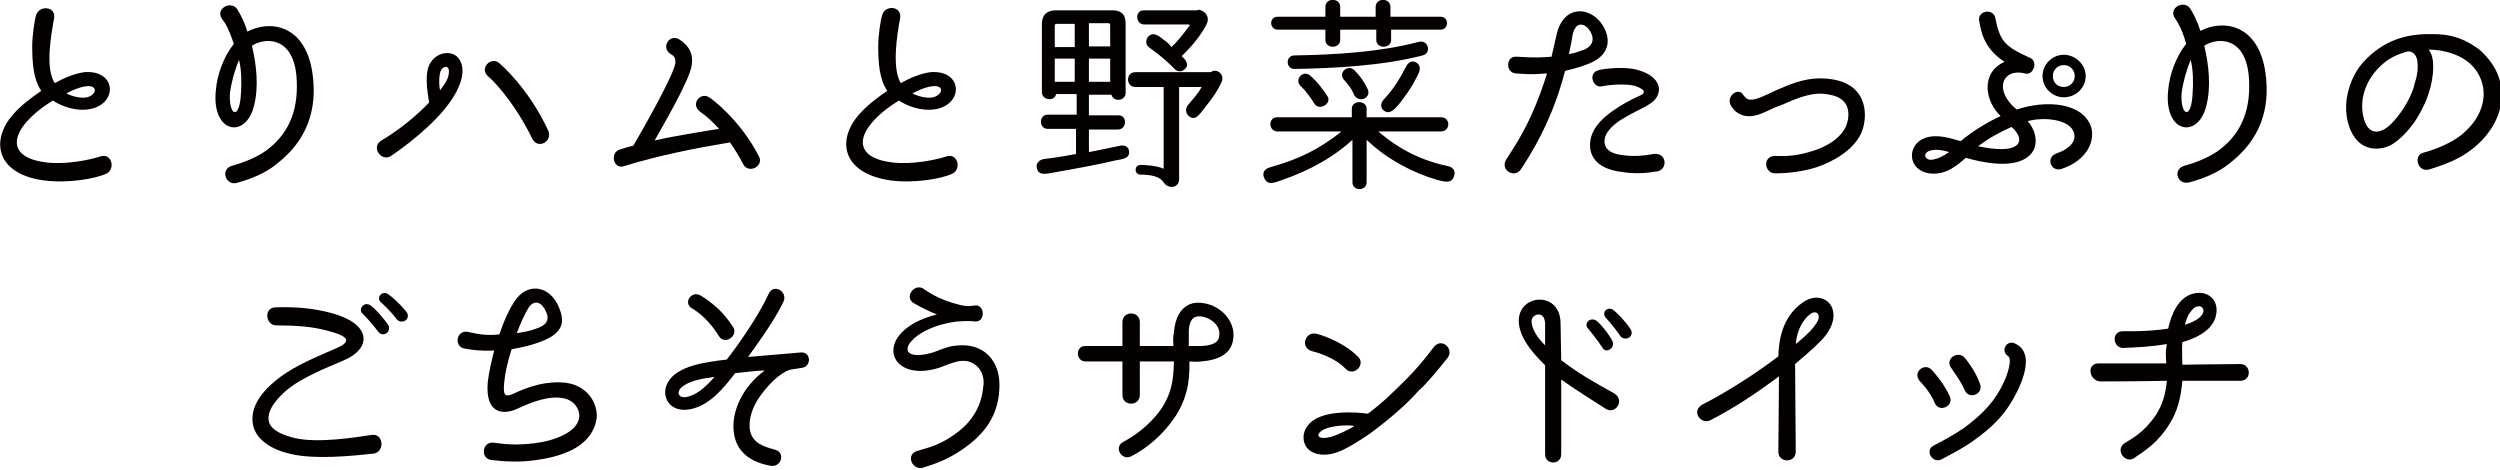 <?xml version="1.0" encoding="utf-8"?>
<!-- Generator: Adobe Illustrator 22.1.0, SVG Export Plug-In . SVG Version: 6.00 Build 0)  -->
<svg version="1.1" id="レイヤー_1" xmlns="http://www.w3.org/2000/svg" xmlns:xlink="http://www.w3.org/1999/xlink" x="0px"
	 y="0px" viewBox="0 0 388 73" width="388" height="73" style="enable-background:new 0 0 388 73;" xml:space="preserve">
<style type="text/css">
	.st0{fill:#040000;}
</style>
<g>
	<path class="st0" d="M6.8,28c-7.4-1-8.3-6.2-4.8-10.2c1.2-1.4,2.8-2.6,4.4-3.7C5.2,12.3,5,9.9,5,7.1c0-1.6,0.4-4.2,0.6-4.7
		C6,0.8,8.7,0.9,8.4,2.8C7.9,5.6,7,10.6,8.5,12.9c1.4-0.8,3.1-1.5,4.6-1.7c5.2-0.4,5.2,5.3,0.4,5.8c-1.7,0.2-3.8-0.4-5.3-1.4
		c-1.6,1-3.2,2.2-4.4,3.7c-2.2,2.8-1.5,5.3,3.3,5.9c3.1,0.4,6.9-0.4,8.4-0.9c1.9-0.7,2.5,2.1,0.9,2.7C14.8,27.7,10.7,28.5,6.8,28z
		 M13.3,13.4c-0.9,0.1-2.1,0.6-3,1.1c1,0.5,2.3,0.8,3.2,0.6C15.1,14.7,15.2,13.1,13.3,13.4z"/>
	<path class="st0" d="M36.1,25.7c1.8-0.5,3.8-1.3,5.3-2.4c3.9-2.9,5-7,4.6-11.6c-0.6-6.1-4.9-5.9-6.9-4.6c0.7,2.9,1.1,6.4,0.3,9.4
		c-1.3,5.1-6.6,4.2-5.9-2.5c0.2-2.4,1.2-5.2,2.8-7.2C35.5,4.5,35,3.6,34.5,3c-1.2-1.6,1.3-3,2.3-1.6c0.5,0.8,1.1,1.9,1.6,3.5
		c3.4-1.8,9-1.2,10.1,6.5c0.8,5.7-0.9,10.4-5.5,14c-1.8,1.5-4.1,2.4-6.3,3C35,28.8,34.1,26.2,36.1,25.7z M37.1,9.3
		c-0.7,1.6-1.2,3.6-1.4,5c-0.3,3.6,1.5,4.6,1.7,0.1C37.5,12.9,37.5,10.9,37.1,9.3z"/>
	<path class="st0" d="M60.7,24.2c-1.5,1-3.2-1.4-1.5-2.4c0.5-0.3,4.1-2.4,7.4-5.9c-0.3-1.8-0.8-4.8,0.3-6.3C67.5,8.7,68.7,8,70,8.3
		c1.4,0.3,2.7,2.3,0.9,5.8C69,17.9,64.2,21.8,60.7,24.2z M68.5,10.8c-0.4,0.6-0.4,2.4-0.2,3.2c0.4-0.5,0.9-1.2,1.2-1.9
		C70.1,10.1,69,10.1,68.5,10.8z M82.6,21.5c-3.1-6.3-6.7-9.6-6.8-9.6c-1.5-1.3,0.4-3.2,1.7-2.1c0.2,0.2,4.5,3.8,7.6,10.5
		C85.8,21.9,83.5,23.3,82.6,21.5z"/>
	<path class="st0" d="M115.3,25.4c-0.5-1-1.5-2.6-2-3.3c-5.4,0.9-11,2-16.5,3.7c-1.6,0.5-2.2-2.1-0.6-2.6c0.6-0.2,1.3-0.4,2.1-0.6
		c1.7-2.9,6.1-10.7,6.5-12.7c0.1-0.8-0.1-1.2-0.7-1.5c-1.6-1-0.2-3.2,1.3-2.3c1.6,1,2.3,2.4,1.9,4.3c-0.5,2.4-4.3,8.9-5.7,11.4
		c3.5-0.8,9.3-1.7,10-1.8c-1.6-1.8-3-2.7-3-2.7c-1.5-1.2,0.2-3.2,1.6-2.1c0.2,0.1,4.7,3.4,7.6,9.1C118.6,25.8,116.1,27.1,115.3,25.4
		z"/>
	<path class="st0" d="M138.2,28c-7.5-1.1-8.4-6.2-4.9-10.2c1.2-1.4,2.8-2.6,4.4-3.7c-1.2-1.8-1.4-4.2-1.4-7c0-1.6,0.4-4.2,0.6-4.7
		c0.4-1.7,3.1-1.5,2.8,0.4c-0.5,2.7-1.3,7.8,0.1,10.1c1.4-0.8,3.1-1.5,4.6-1.7c5.2-0.4,5.2,5.3,0.4,5.8c-1.7,0.2-3.8-0.4-5.3-1.4
		c-1.6,1-3.2,2.2-4.4,3.7c-2.2,2.8-1.5,5.3,3.3,5.9c3.1,0.4,6.9-0.4,8.4-0.9c1.9-0.7,2.5,2.1,0.9,2.7C146.2,27.7,142,28.5,138.2,28z
		 M144.6,13.4c-0.9,0.1-2.1,0.6-3,1.1c1,0.5,2.3,0.8,3.2,0.6C146.4,14.7,146.6,13.1,144.6,13.4z"/>
	<path class="st0" d="M169,20.1v3.5c0.7-0.1,0,0,4.9-1c0.7-0.1,1.2,0.2,1.3,0.7c0.3,1.3-1,1.4-2.1,1.6c-2.5,0.6-5.2,1.1-9.7,1.9
		c-1.1,0.2-2.3,0.5-2.5-0.8c-0.1-0.5,0.2-1.1,1-1.3c0.1,0,2.5-0.3,5.1-0.8V20h-4.4c-1.4,0-1.4-2.2,0-2.2h4.5v-3.2h-3.2
		c-0.2,1.2-2.2,1-2.2-0.3V3.8c0-1.7,1-2.2,2.2-2.2h8.7c1.2,0,2.1,0.4,2.1,2.1v10.7c0,1.3-1.9,1.5-2.2,0.3H169v3.2h4.6
		c1.4,0,1.3,2.2-0.1,2.2H169z M166.8,7.2V3.7H164c-0.2,0-0.3,0.1-0.3,0.3v3.3h3.1V7.2z M166.8,12.7V9.1h-3.1v3.6
		C163.7,12.7,166.8,12.7,166.8,12.7z M172.3,7.2V3.9c0-0.2-0.1-0.3-0.3-0.3h-3v3.6H172.3z M172.3,12.7V9.1H169v3.6
		C169,12.7,172.3,12.7,172.3,12.7z M187.9,11.2c1-0.7,2.2,0.4,1.7,1.5c-0.7,1.6-1.6,2.7-2.6,4c-0.8,1-1.5,2.2-2.5,1.3
		c-0.4-0.3-0.6-1-0.2-1.6c0.7-0.9,1.4-1.5,2.2-2.9H183v14.3c0,1.4-1.7,1.6-2.4,0.5c-0.6-0.9-1.9-1.2-3.6-1.2c-1,0-1-1.5,0-1.5
		c0.8,0,2.6,0.1,3.6,0.6V13.5h-4.4c-1.5,0-1.5-2.3,0-2.3H187.9z M185.9,1.5c0.8,0,2.1,0.9,1.3,2.4c-0.7,1.3-1.9,3-3.8,4.8
		c0.4,0.4,1.4,1.3,0.4,2.1c-0.4,0.3-0.9,0.4-1.4,0c-1-1-1.9-1.9-4-3.4c-0.6-0.4-0.6-1.1-0.3-1.6c0.9-1.1,1.9-0.1,2.8,0.6
		c0.3,0.2,0.6,0.5,0.9,0.9c0.7-0.6,1.7-1.8,2.8-3.3c0.1-0.1,0-0.2-0.1-0.2h-6.9c-1.4,0-1.5-2.2-0.1-2.2h8.4V1.5z"/>
	<path class="st0" d="M213.8,20.3c3.2,2.8,6.7,4.6,11,5.5c0.8,0.2,1.1,0.8,0.9,1.4c-0.3,1.4-1.6,1-2.7,0.7
		c-3.8-1.1-7.9-3.3-10.9-6.2v6.6c0,1.4-2.2,1.4-2.2,0v-6.6c-2.7,2.5-6.4,4.7-11.1,6.3c-1.1,0.4-2.1,0.8-2.6-0.4
		c-0.3-0.6-0.1-1.3,0.8-1.6c2.7-0.8,6.6-1.9,11.2-5.6h-9.9c-1.5,0-1.5-2.2-0.1-2.2h11.6v-1.3c0-1.4,2.3-1.4,2.3,0v1.3h11.6
		c1.4,0,1.5,2.2-0.1,2.2h-9.8V20.3z M215.9,4.6v1.6c0,1.4-2.3,1.4-2.3,0V4.6H208v1.6c0,1.4-2.3,1.4-2.3,0V4.6h-7.4c-1.3,0-1.4-2,0-2
		h7.4V1.1c0-1.5,2.3-1.5,2.3,0v1.5h5.5V1.1c0-1.5,2.3-1.5,2.3,0v1.5h7.8c1.3,0,1.3,2,0,2H215.9z M200.9,10.7c-1.4,0-1.4-2.1,0-2.1
		c6.4-0.1,13.1-0.5,19.3-2.1c1.5-0.4,2,1.8,0.6,2.1C214.7,10.2,207.1,10.6,200.9,10.7z M204,16.1c-0.1-0.2-1.2-1.9-2.1-2.7
		c-1.1-1,0.3-2.6,1.4-1.7c1.2,1,2.1,2.3,2.7,3.2C206.8,16,204.8,17.3,204,16.1z M210.2,14.8c-0.2-0.4-0.4-1.1-1.6-2.4
		c-1-1.1,0.6-2.5,1.6-1.5s1.5,1.8,2,2.8C213,15.1,211,16.1,210.2,14.8z M219.7,12.3c-0.7,1.4-1.6,2.6-2.6,3.9
		c-0.7,0.8-1.5,1.7-2.4,0.9c-0.4-0.3-0.5-1,0-1.6c1.4-1.5,2.3-2.8,3.6-5.3c0.4-0.7,1-0.8,1.5-0.5C220.9,10.4,220.1,11.5,219.7,12.3z
		"/>
	<path class="st0" d="M247,9.7c-1.1,0.5-2.4,0.9-4.1,1.3c-1.6,6.1-3.8,10.6-6.8,15.2c-1,1.6-3.4,0.2-2.3-1.5
		c1.1-1.8,3.8-5.3,6.3-13.3c-2.4,0.2-3.3,0.1-4.8,0c-1.7-0.1-1.6-2.7,0-2.6c3.3,0.2,4.1,0.1,5.5,0l0.8-3.5c0.9-3.8,3.7-4,5.3-3.1
		C249,3.2,251.5,7.6,247,9.7z M244,5.8c-0.1,0.8-0.3,1.5-0.5,2.6c1.1-0.2,1.8-0.5,2.4-0.7c2.4-1.1,0.8-3.3,0.1-3.7
		C244.8,3.4,244.2,4.4,244,5.8z M257.2,26.6c-1.8,0.3-3.5,0.4-5.4,0.1c-3.5-0.4-4.8-2-5-3.7c-0.3-2.7,1.8-4.7,4.1-6.2
		c2-1.3,3.3-1.8,3.7-2c0.6-0.3,0.8-0.7,0-1.1c-0.5-0.3-0.9-0.4-1.5-0.5c-1.6-0.2-3.7,0-4.5,0.2c-1.4,0.3-2.2-2.1-0.5-2.5
		c0-0.1,3.2-0.6,5.4-0.2c3,0.6,4.3,2.2,3.9,3.7c-0.5,1.9-2.6,2.2-5.5,4c-0.7,0.4-3.4,2.1-2.8,4.1c0.4,1.3,2.1,1.5,2.9,1.6
		c1.6,0.2,3.1,0.1,4.6-0.2C258.7,23.6,258.9,26.3,257.2,26.6z"/>
	<path class="st0" d="M274.4,14.6c0.8-0.4,1.7-0.8,2.7-1.2c2.4-1,4.6-1.5,7.2-1.1c5.9,0.9,5.6,6.2,4.5,8.5c-1.3,2.6-4.3,4.3-7,5.2
		c-2,0.6-4.1,0.9-6.3,0.9c-1.7,0-2-2.7,0-2.7l0,0c0.7,0,2.8,0.2,5.6-0.7c2.1-0.6,4.5-1.9,5.4-3.9c0.3-0.7,1.4-4.2-2.5-4.9
		c-1.5-0.3-2.9-0.3-5.9,0.9c-0.9,0.4-1.8,0.8-2.7,1.1c-1.5,0.7-3.2,1.7-4.9,1.2c-0.9-0.3-1.4-0.8-1.8-1.4c-1-1.6,1.2-3.1,1.9-1.7
		c0.2,0.2,0.3,0.4,0.5,0.5C271.8,15.8,273.3,15.1,274.4,14.6z"/>
	<path class="st0" d="M320,26.2c-1.7,0.6-2.6-1.8-0.8-2.4c1.5-0.5,3.1-1.6,2.7-3.1c-0.5-2.2-4.7-2.6-7.2-1.9
		c1.1,1.2,1.7,3.2,0.8,4.7c-1.1,1.7-4,2.8-10.4,1c-1.1,0.9-3,2.8-5.7,2.4c-3.4-0.5-3.5-4.5-0.6-5.5c2-0.7,4.3,0.2,5.5,0.5
		c1.8-1.5,3.9-2.8,6.2-3.9c-2.4-2.2-3.2-6.7,0.6-8.4c-2.4-1.6-3.5-3.5-3.9-6.2c-0.5-1.7,2.2-2.3,2.5-0.5c0.7,3.7,1.7,4.4,5.4,6.1
		c1.3,0.6,0.4,2.8-0.8,2.4c-3.5-0.9-5,2.6-1.3,5.6c4.4-1.5,10.4-1.2,11.6,2.9C325.1,22.1,323.8,24.9,320,26.2z M302.5,23.6
		c-0.9-0.3-2.2-0.5-3-0.2c-1,0.3-0.9,1.3,0.1,1.4C300.5,24.8,301.7,24.2,302.5,23.6z M312.2,19.7c-1.8,0.8-3.5,1.7-5.2,3
		c2.9,0.6,5.4,0.7,6.2-0.4C313.6,21.7,313.4,20.8,312.2,19.7z M320.3,15.1c-1.8,0-3.3-1.5-3.3-3.3s1.5-3.3,3.3-3.3s3.4,1.5,3.4,3.3
		C323.7,13.6,322.2,15.1,320.3,15.1z M320.3,10.1c-1,0-1.7,0.8-1.7,1.7c0,1,0.7,1.7,1.7,1.7c0.9,0,1.7-0.7,1.7-1.7
		C322,10.9,321.3,10.1,320.3,10.1z"/>
	<path class="st0" d="M339.1,25.7c1.8-0.5,3.8-1.3,5.3-2.4c3.9-2.9,5-7,4.6-11.6c-0.6-6.1-4.9-5.9-6.9-4.6c0.7,2.9,1.1,6.4,0.3,9.4
		c-1.3,5.1-6.6,4.2-5.9-2.5c0.2-2.4,1.2-5.2,2.8-7.2c-0.7-2.4-1.3-3.3-1.7-3.9c-1.2-1.6,1.3-3,2.3-1.6c0.5,0.8,1.1,1.9,1.6,3.5
		c3.4-1.8,9-1.2,10.1,6.5c0.8,5.7-0.9,10.4-5.5,14c-1.8,1.5-4.1,2.4-6.3,3C337.9,28.8,337.1,26.2,339.1,25.7z M340,9.3
		c-0.7,1.6-1.2,3.6-1.4,5c-0.3,3.6,1.5,4.6,1.7,0.1C340.4,12.9,340.4,10.9,340,9.3z"/>
	<path class="st0" d="M383.6,23.2c-1.9,1.5-4.3,2.4-6.6,3.1c-1.8,0.5-2.5-2.2-0.9-2.6c2.2-0.6,4.2-1.5,5.7-2.6
		c5.1-4,4.3-9.2,1.1-11.6c-1.6-1.2-3.9-1.8-6-1.8c0.4,0.4,0.6,1.1,0.7,1.8c0.1,1.2,0,2.5-0.4,4.1c-0.5,1.8-1.1,3.1-2,4.6
		c-0.7,1.2-2.5,3.5-4.3,4.4c-1.5,0.7-4.1,0.9-5.6-1.5c-1.2-1.8-1.4-4.4-1-6.3c0.4-2,1.3-4.1,3.1-5.8c3.2-3.1,6.7-3.8,10.3-3.7
		c3.2,0,5.2,1,7.1,2.4C390.3,12.5,388.8,19.2,383.6,23.2z M375.2,9.8c0-0.6-0.2-1-0.4-1.3c-0.3-0.4-0.8-0.6-1.2-0.5
		c-2.6,0.7-3.7,1.8-4.5,2.6c-2.4,2.5-2.9,5.6-2.2,7.9c0.5,1.8,1.7,2.5,3.4,1.4c1.2-0.8,2.5-2.7,2.8-3.2c1-1.6,1.5-2.9,1.7-3.9
		C375.2,11.6,375.3,10.5,375.2,9.8z"/>
</g>
<g>
	<path class="st0" d="M45.3,70.5c-2.8-0.6-5.8-2.1-6.1-5c-0.3-2.8,2-5.3,4.3-7c2.6-1.9,5.6-3.1,8.8-4.5c1.8-0.8,2.5-1.7-1.6-2.7
		c-2.2-0.6-4.6-0.8-7.8-0.8c-1.7,0-2-2.7-0.2-2.8c3.1-0.1,5.8,0.1,8.8,0.9c6.2,1.7,6.3,5.5,1.7,7.4c-2.6,1.1-6.1,2.5-8.4,4.3
		c-1.5,1.2-3.4,3.2-3.1,5c0.3,1.6,2.5,2.3,4.1,2.7c3.6,0.8,9.2-0.1,11.9-0.5c1.8-0.3,2.1,2.6,0.3,2.9C54.3,70.8,49,71.3,45.3,70.5z
		 M58.8,51.6c-0.2-0.2-1-1.4-2.6-3c-0.6-0.6,0.3-1.9,1.3-1.2s2.5,2.6,2.8,3.1C60.7,51.6,59.5,52.3,58.8,51.6z M61.6,49.6
		c-0.9-1.3-2.5-2.7-2.5-2.7c-0.8-0.8,0.3-1.9,1.2-1.2c0.6,0.4,1.9,1.6,2.7,2.6C63.9,49.3,62.6,50.5,61.6,49.6z"/>
	<path class="st0" d="M83.2,71.4c-2.5,0.4-5.3,0.2-6.9,0c-1.8-0.2-1.5-2.9,0.3-2.7c2,0.3,3.8,0.4,6.3,0.1c3.3-0.4,6.8-1.8,7-4.1
		c0.1-1.2-0.8-2.6-2.5-2.9c-2.9-0.6-6.9,1.6-7.5,1.8c-2.1,0.8-4.6,0.4-4.2-4.3c0.2-1.7,0.6-3.3,1-4.9c-2.3,0.1-3.4-0.1-4.6-0.3
		c-1.7-0.3-1.3-2.9,0.5-2.6c0.6,0.1,2.4,0.7,4.9,0.4c0.6-1.8,1.6-4.2,2.7-5.6c2-2.5,5.2-1.8,6.5,1.3c1.1,2.5,0.5,4-2.2,5.2
		c-1,0.4-2.2,0.9-5.1,1.4c-0.6,1.9-1.1,3.9-1.2,5.9c0,0.9,0,1.7,1.5,1c2.5-1.2,5.2-2,8.1-1.7c3.6,0.5,5,3.4,4.8,5.5
		C92,69.1,87.7,70.8,83.2,71.4z M82,47.8c-0.5,0.8-1.4,2.8-1.8,3.9c1.4-0.2,2.3-0.4,3.3-0.8c1.3-0.5,1.8-1.2,1.3-2.4
		C84.2,47,83,46.3,82,47.8z"/>
	<path class="st0" d="M123.1,57.3c-1.4,0.1-3.4,1.8-5,4c-1.3,1.7-2,3.8-1.7,5.5c0.4,2,2.1,2.5,3.9,3c1.6,0.4,1,2.7-0.6,2.5
		c-3.1-0.5-5.4-2.1-5.8-5.1c-0.5-3.5,1.6-7.4,4.8-9.7c-1,0-2.5,0.2-4.6,0.4c-1.9,2.5-3.9,4.8-6.5,5.5c-4.3,1.2-5.9-3.2-2.6-5.5
		c1.5-1,3.4-1.6,7.8-2.1c2.1-2.7,5.1-7.1,6.5-10.2c0.8-1.7,3-0.3,2.3,1.2c-0.8,1.7-2.1,3.9-5.5,8.6c3.5-0.3,5.7-0.5,8.2-0.7
		c1.6-0.1,1.7,2.2,0.1,2.4L123.1,57.3z M106.2,59.8c-1.5,0.9-1,2.3,0.8,1.7c1.6-0.5,2.9-1.9,3.9-3C109.3,58.7,107.4,59,106.2,59.8z
		 M111.6,52.2c-1.9-3.1-4.1-4.3-4.3-4.4c-1.3-0.9,0.1-2.8,1.5-1.9c3.1,1.9,4.4,4,5,4.9C114.6,52.1,112.5,53.6,111.6,52.2z"/>
	<path class="st0" d="M149.3,69.8c-2.1,1.4-3.8,2.1-6.1,2.8c-1.6,0.4-2.7-2-0.9-2.6c2-0.6,3.4-0.9,5.6-2.4c2.4-1.6,4.4-4,4.7-7.6
		c0.4-2.3-1.3-4.5-4-3.9c-0.9,0.2-1.8,0.6-2.9,1c-8.1,2.5-10.5-5.7-0.3-8.3c-1-0.4-1.9-0.8-3.5-1.7c-1.7-0.9,0-3.2,1.4-2.3
		c0.6,0.4,2.3,1.7,5.6,2.5c1.1,0.3,1.8,0.2,2.5,0.1c1.4-0.1,1.6,2.5,0,2.5c-0.8-0.1-1.6-0.1-2.9,0c-3.8,0.5-6.4,2-7.4,3.5
		c-0.8,1.3,0.3,2.3,3.7,1.3c0.9-0.3,1.9-0.8,3.1-1c4.8-0.8,7.5,2.4,7.2,6.7C154.9,65.1,152.1,67.9,149.3,69.8z"/>
	<path class="st0" d="M176.7,53.7h5.4c0-1.3-0.1-0.8,0.1-2.2c0.2-2.1,0.9-3.6,2.5-4.3c1-0.4,2.3-0.2,3.4,0.2c2.3,1,3.6,3.1,3.3,5.2
		c-0.3,2.4-2.4,3.3-5,3.5c-0.7,0.1-1.2,0-1.8,0c0,1.9,0.1,4.9-2.1,8.4c-1.8,2.8-4.5,5.1-6.9,6.3c-1.5,0.8-2.8-1.4-1.3-2.2
		c2.5-1.3,4.8-3.4,6.1-5.4c1.8-2.9,1.7-5.3,1.8-7.1c-0.7,0-4.6,0-5.3,0v5.2c0,1.8-2.7,1.8-2.7,0v-5.2h-5.7c-1.6,0-1.6-2.4-0.1-2.4
		h5.8V50c0-1.8,2.7-1.8,2.7,0v3.7H176.7z M185.5,49.2c-0.8,0.3-1,1.5-1,2.3v2.2c0.6,0,1.2,0,1.7,0c1.1,0,2.8-0.2,3-1.4
		C189.7,50,186.7,48.7,185.5,49.2z"/>
	<path class="st0" d="M220.2,60.6c-1.9,2.2-5,4.8-7.6,6.7c-1.3,0.9-3.6,2.4-5.1,2.9c-2.3,0.8-4.1,0.2-4.8-0.9
		c-0.7-1.1-0.6-3.1,1.5-4.3c2.2-1.2,5.7-1.1,8.1-0.8c2.2-1.6,4.2-3.6,6-5.4c1.5-1.5,2.6-2.8,4.2-4.9c1.2-1.6,3.2,0.2,2.2,1.6
		C223.4,57.1,221.5,59.5,220.2,60.6z M208.8,57.2c-1.8-1.9-5.1-2.7-5.2-2.7c-1.9-0.6-1-3.1,0.7-2.7c0.2,0,4,1.1,6.4,3.5
		C212.1,56.5,210.1,58.6,208.8,57.2z M205.2,66.8c-1.2,0.8-0.5,1.5,1.4,1c0.9-0.3,2.6-1,3.6-1.7C208.7,65.9,206.3,66.1,205.2,66.8z"
		/>
	<path class="st0" d="M249.3,63.5c-0.6-0.4-4.5-2.8-7-4.6v11.6c0,1.7-2.5,1.7-2.5,0V56.7c-1.3-1.3-2.6-2.7-3.4-4.3
		c-3.2-6.5,5.8-8.2,5.8-2.2l0.1,5.7c2.6,2,4.9,3.3,8.3,5.2C252.2,62.2,250.7,64.3,249.3,63.5z M239.8,50.5c0.1-2.5-2.1-1.8-2.1-0.7
		c0,1.4,1.1,2.8,2.1,3.8C239.8,52.5,239.8,52.1,239.8,50.5z M248.8,54.1c-0.2-0.3-1-1.5-2.4-3.2c-0.6-0.7,0.4-1.8,1.4-1.1
		c0.9,0.7,2.4,2.8,2.5,3.3C250.6,54.1,249.3,54.8,248.8,54.1z M251.5,52.2c-0.9-1.4-2.3-2.9-2.3-2.9c-0.7-0.9,0.4-1.9,1.3-1.1
		c0.5,0.4,1.8,1.7,2.5,2.8C253.8,52.1,252.4,53.1,251.5,52.2z"/>
	<path class="st0" d="M276.1,58.4c-3.9,2.9-6.8,4.8-10.6,6.8c-1.5,0.8-3.1-1.4-1.3-2.4c0.6-0.3,6.2-3.2,11.8-7.5
		c0.1-4.4,1.7-7,4-8.5c3.2-2,6.4,1.3,3.3,5.3c-0.8,1-2.1,2.2-4.7,4.4l0.1,13.6c0,1.8-2.7,1.8-2.7,0L276.1,58.4z M281,48.7
		c-1.2,0.9-2.1,2.5-2.3,4.7c0.7-0.6,2.9-2.3,3.5-3.8C282.5,48.8,281.9,48.1,281,48.7z"/>
	<path class="st0" d="M298,59.2c-1.3-1.4,0.7-3,1.8-1.8c0.1,0.1,1.8,1.9,2.8,4.1c0.7,1.5-1.6,2.6-2.3,1.1
		C299.6,60.8,298,59.2,298,59.2z M311,59.3c0.8-1.7,1.2-3.6,0.7-4c-1.3-0.8-0.3-2.6,1-2c2.5,1.1,1.9,4.2,0.5,7.2
		c-1.8,3.7-3.8,5.7-7.2,8.1c-1.3,0.9-2.8,1.7-4.7,2.7c-1.4,0.7-2.7-1.5-1.1-2.2c1-0.5,3-1.6,4.5-2.6C307.7,64.3,309.7,62.2,311,59.3
		z M302.9,57.2c-1.2-1.4,0.9-2.9,2-1.7c0.1,0.1,1.7,2,2.4,4.1c0.6,1.6-1.8,2.5-2.4,0.9C304.2,58.9,302.9,57.3,302.9,57.2z"/>
	<path class="st0" d="M325.7,56.4c10.3,0,10.5,0,10.5,0c-0.1-2-0.1-1.8,0.1-3c-2.4,0.4-4.5,0.5-6.7,0.6c-1.7,0.1-2-2.6-0.1-2.6
		c0.7,0,3.8,0.1,7-0.4c0.5-2.3,1.6-4.8,3.8-5.4c2.4-0.7,4.4,1.1,3.5,3.8c-0.7,2-3,3.1-5.1,3.7c-0.1,1.2,0,2.2,0,3.5
		c0,0,7.3-0.1,9-0.1s1.8,2.6,0,2.6c0,0-1.8,0-9,0c-0.2,2.4-0.7,4.7-2,6.7c-1.7,2.8-3.7,4.1-5.5,5.3c-1.3,0.9-3-1.2-1.5-2.3
		c1.1-0.7,3-1.6,4.9-4.4c1.1-1.7,1.5-3.4,1.7-5.3c0,0-5.3,0.1-10.4,0.1C324.2,59,323.8,56.4,325.7,56.4z M339.1,50.4
		c1-0.3,2.4-0.9,2.8-1.8c0.3-0.7-0.3-1.3-1-1c-0.4,0.1-0.7,0.5-1,0.9C339.5,49,339.3,49.7,339.1,50.4z"/>
</g>
</svg>
